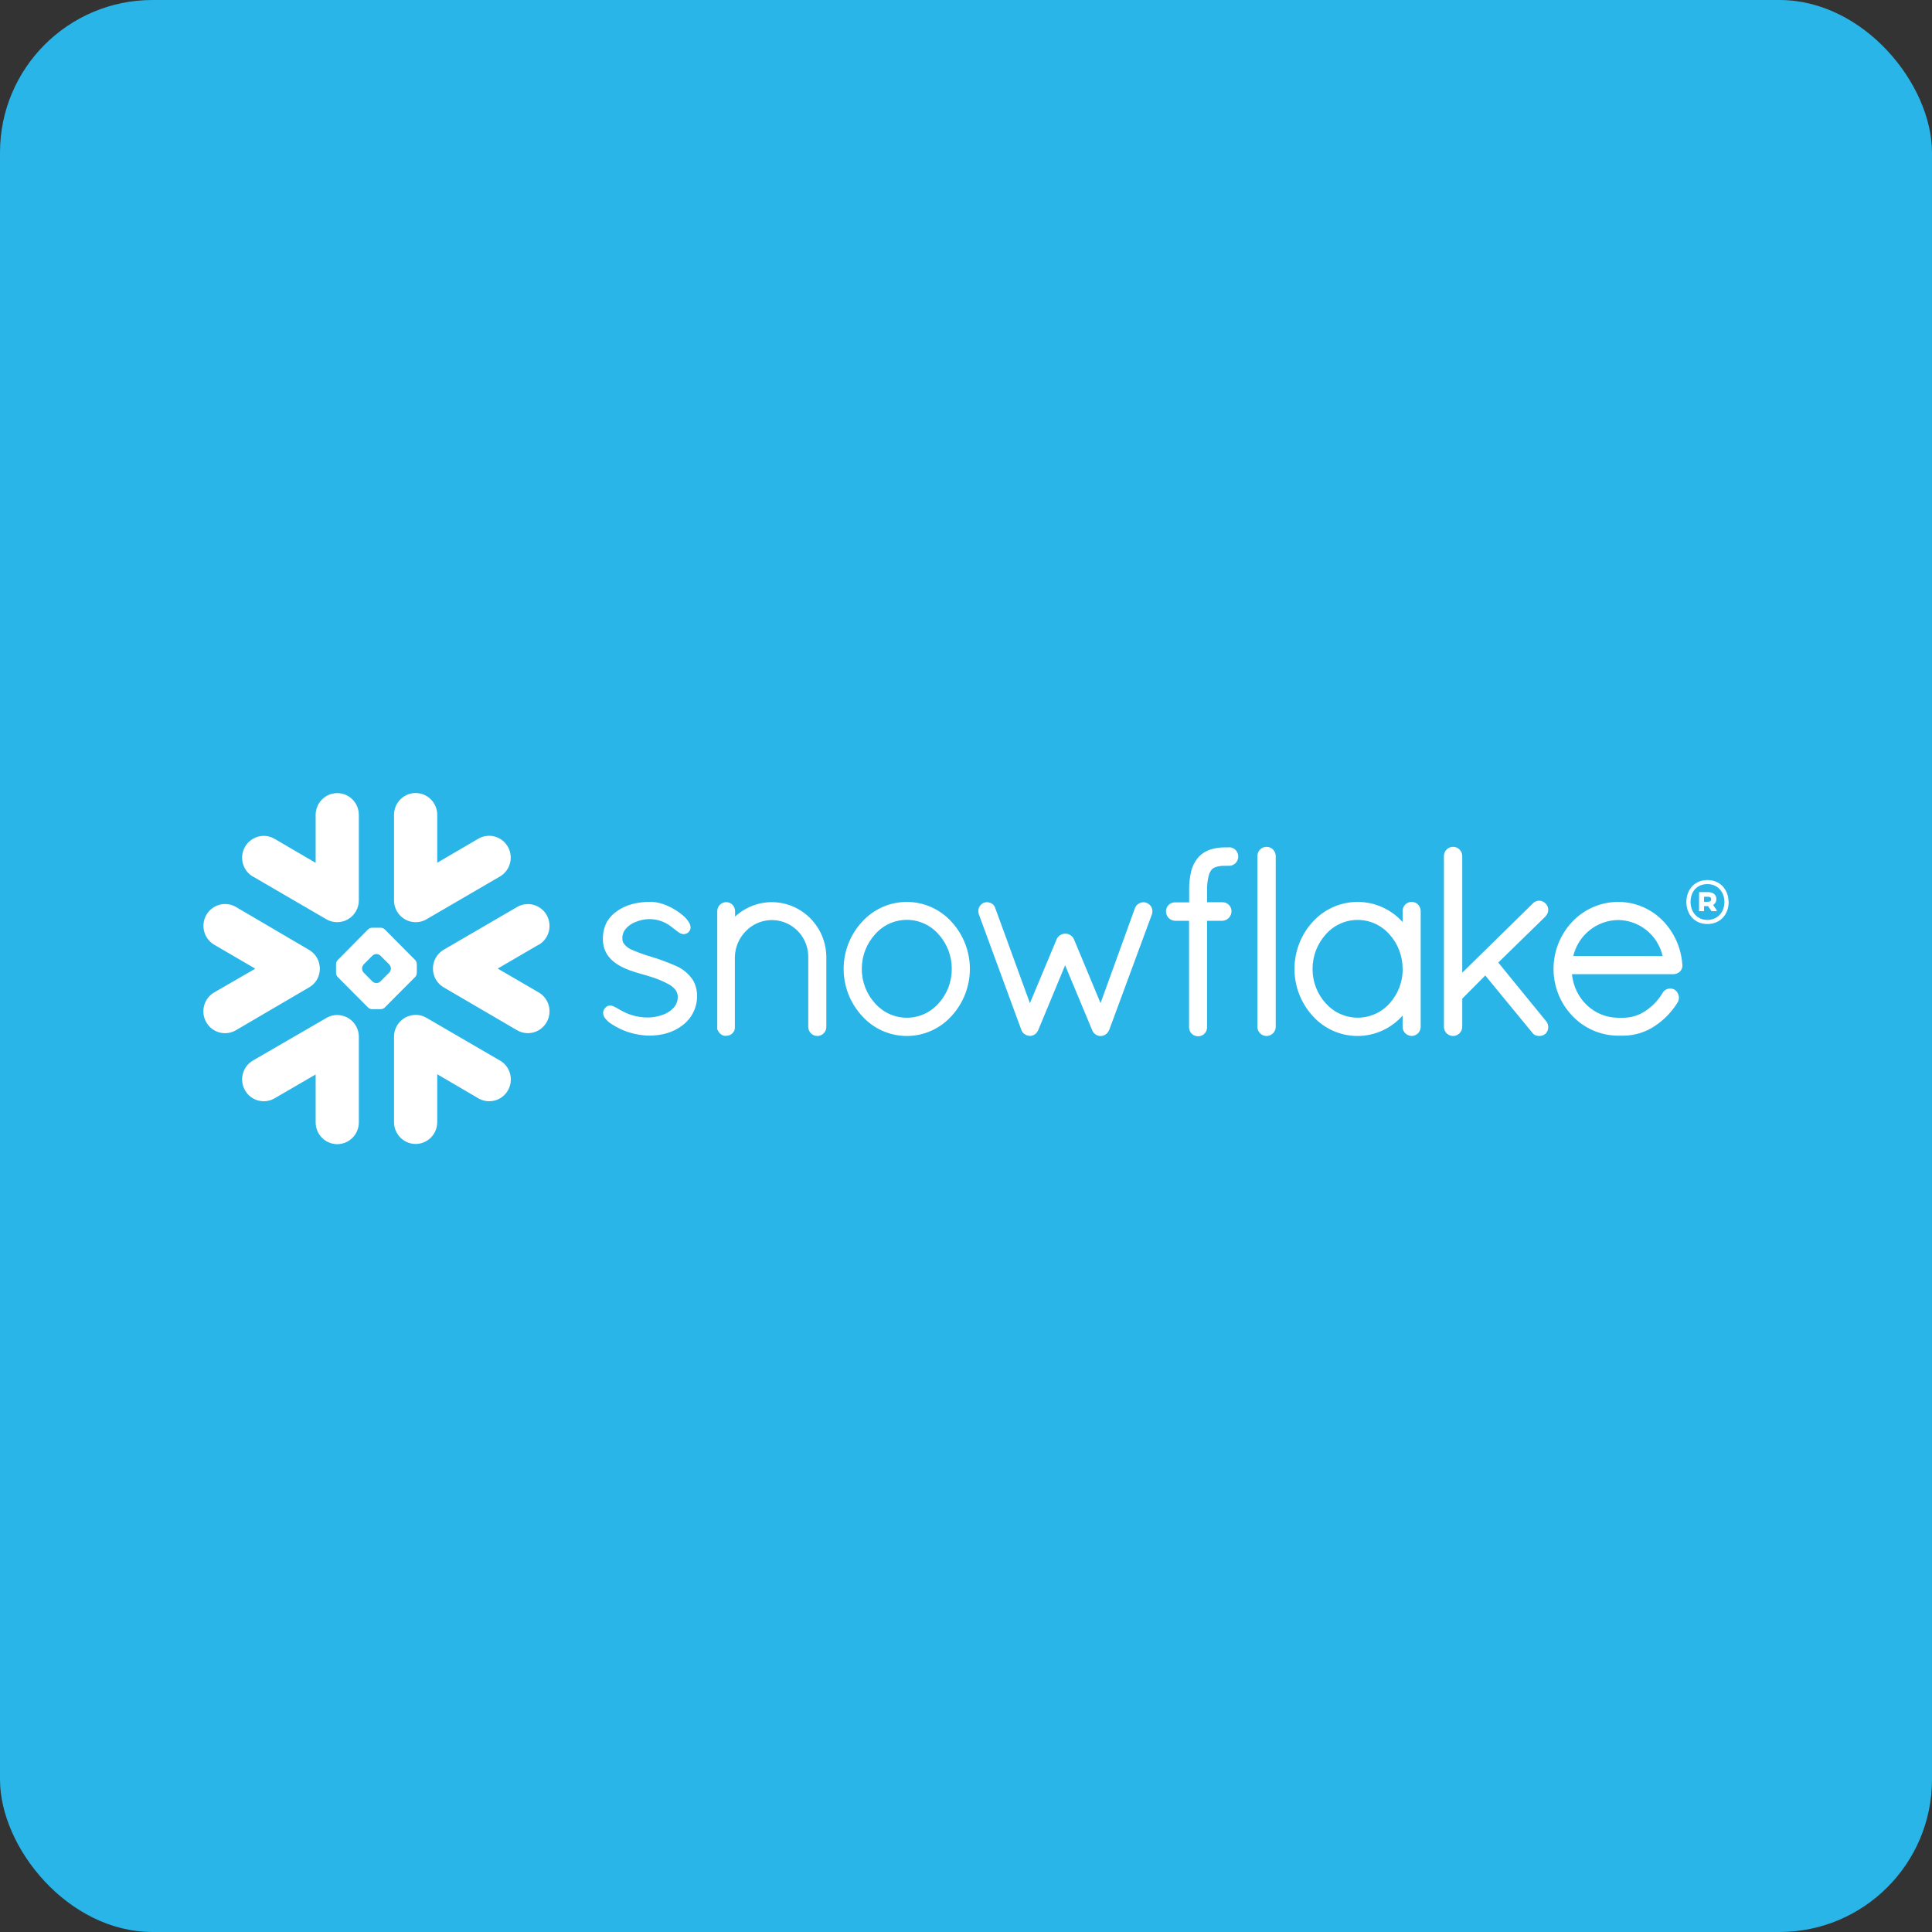 <svg width="380" height="380" viewBox="0 0 380 380" fill="none" xmlns="http://www.w3.org/2000/svg">
<rect x="0" y="0" width="380" height="380" fill="#333333" stroke="none"/>
<rect width="380" height="380" rx="30" fill="#29B5E8"/>
<g clip-path="url(#clip0_9_2283)">
<path fill-rule="evenodd" clip-rule="evenodd" d="M335.955 176.377H335.164V177.369H335.955C336.319 177.369 336.56 177.205 336.56 176.873C336.56 176.541 336.339 176.377 335.955 176.377ZM334.19 175.469H335.97C336.954 175.469 337.593 176.005 337.593 176.838C337.596 177.071 337.538 177.3 337.425 177.502C337.312 177.704 337.148 177.872 336.949 177.989L337.647 179.011V179.215H336.634L335.955 178.222H335.164V179.215H334.18L334.19 175.469ZM339.171 177.414C339.171 175.429 337.849 173.891 335.823 173.891C333.796 173.891 332.513 175.335 332.513 177.414C332.513 179.398 333.836 180.941 335.823 180.941C337.809 180.941 339.171 179.418 339.171 177.414ZM340.003 177.414C340.003 179.775 338.439 181.74 335.823 181.74C333.206 181.74 331.687 179.755 331.687 177.414C331.687 175.072 333.231 173.093 335.823 173.093C338.414 173.093 339.983 175.057 339.983 177.414H340.003ZM105.954 185.803L97.894 190.506L105.954 195.195C106.932 195.763 107.646 196.7 107.94 197.8C108.233 198.9 108.081 200.072 107.518 201.059C106.954 202.046 106.025 202.766 104.935 203.062C103.845 203.358 102.683 203.205 101.705 202.636L87.272 194.202C86.345 193.663 85.656 192.789 85.344 191.757C85.204 191.306 85.141 190.834 85.157 190.362C85.164 190.027 85.214 189.693 85.305 189.37C85.602 188.287 86.308 187.365 87.272 186.8L101.705 178.396C102.683 177.828 103.845 177.675 104.935 177.97C106.025 178.266 106.954 178.987 107.518 179.974C108.081 180.961 108.233 182.133 107.94 183.233C107.646 184.332 106.932 185.269 105.954 185.838V185.803ZM98.322 208.59L83.893 200.196C83.15 199.758 82.292 199.562 81.434 199.635C80.365 199.714 79.365 200.198 78.635 200.991C77.905 201.783 77.5 202.825 77.5 203.906V220.715C77.5 221.852 77.948 222.942 78.745 223.746C79.541 224.55 80.622 225.001 81.749 225.001C82.876 225.001 83.957 224.55 84.753 223.746C85.55 222.942 85.998 221.852 85.998 220.715V211.289L94.097 216.032C94.582 216.313 95.116 216.495 95.67 216.568C96.225 216.64 96.787 216.602 97.327 216.455C97.866 216.309 98.372 216.056 98.815 215.712C99.258 215.369 99.629 214.94 99.908 214.451C100.186 213.963 100.367 213.424 100.439 212.865C100.511 212.306 100.473 211.738 100.328 211.193C100.182 210.649 99.932 210.139 99.591 209.692C99.25 209.246 98.826 208.871 98.341 208.59H98.322ZM81.67 192.148L75.671 198.171C75.466 198.366 75.199 198.481 74.918 198.494H73.158C72.876 198.478 72.608 198.364 72.4 198.171L66.406 192.148C66.221 191.94 66.112 191.674 66.096 191.394V189.613C66.11 189.33 66.219 189.061 66.406 188.849L72.4 182.792C72.609 182.6 72.876 182.488 73.158 182.474H74.918C75.198 182.486 75.465 182.599 75.671 182.792L81.67 188.834C81.857 189.046 81.966 189.316 81.98 189.598V191.379C81.968 191.664 81.858 191.936 81.67 192.148ZM76.885 190.472C76.866 190.188 76.756 189.918 76.571 189.703L74.82 187.961C74.615 187.771 74.35 187.659 74.073 187.644H74.004C73.726 187.659 73.461 187.771 73.256 187.961L71.52 189.703C71.333 189.916 71.223 190.187 71.21 190.472V190.536C71.223 190.816 71.332 191.083 71.52 191.29L73.256 193.041C73.462 193.23 73.726 193.342 74.004 193.359H74.073C74.35 193.343 74.615 193.231 74.82 193.041L76.561 191.29C76.75 191.083 76.864 190.817 76.885 190.536V190.472ZM49.754 172.403L64.188 180.807C64.835 181.184 65.569 181.382 66.317 181.382C67.064 181.382 67.798 181.184 68.446 180.808C69.093 180.431 69.631 179.89 70.006 179.238C70.381 178.585 70.579 177.845 70.581 177.091V160.283C70.581 159.146 70.133 158.056 69.336 157.252C68.54 156.448 67.459 155.996 66.332 155.996C65.205 155.996 64.124 156.448 63.328 157.252C62.531 158.056 62.083 159.146 62.083 160.283V169.709L53.998 164.981C53.514 164.7 52.98 164.518 52.425 164.445C51.871 164.372 51.308 164.41 50.769 164.557C49.679 164.854 48.751 165.574 48.188 166.561C47.625 167.548 47.474 168.72 47.768 169.819C48.062 170.919 48.776 171.855 49.754 172.423V172.403ZM81.434 181.368C82.291 181.438 83.149 181.243 83.893 180.807L98.322 172.403C98.806 172.122 99.231 171.747 99.572 171.301C99.912 170.854 100.163 170.344 100.308 169.799C100.454 169.255 100.491 168.687 100.419 168.128C100.347 167.569 100.167 167.03 99.888 166.541C99.609 166.053 99.238 165.624 98.795 165.28C98.352 164.937 97.847 164.684 97.307 164.537C96.768 164.391 96.205 164.353 95.651 164.425C95.097 164.498 94.562 164.68 94.078 164.961L85.998 169.689V160.263C85.998 159.126 85.55 158.036 84.753 157.232C83.957 156.428 82.876 155.977 81.749 155.977C80.622 155.977 79.541 156.428 78.745 157.232C77.948 158.036 77.5 159.126 77.5 160.263V177.091C77.5 178.174 77.905 179.216 78.635 180.009C79.364 180.802 80.365 181.288 81.434 181.368ZM66.652 199.66C65.794 199.587 64.936 199.782 64.193 200.22L49.754 208.59C49.27 208.871 48.845 209.246 48.505 209.692C48.164 210.139 47.913 210.649 47.768 211.193C47.622 211.738 47.585 212.306 47.657 212.865C47.729 213.424 47.909 213.963 48.188 214.451C48.467 214.94 48.838 215.369 49.281 215.712C49.724 216.056 50.229 216.309 50.769 216.455C51.308 216.602 51.871 216.64 52.425 216.568C52.98 216.495 53.514 216.313 53.998 216.032L62.083 211.328V220.755C62.083 221.891 62.531 222.982 63.328 223.786C64.124 224.589 65.205 225.041 66.332 225.041C67.459 225.041 68.54 224.589 69.336 223.786C70.133 222.982 70.581 221.891 70.581 220.755V203.906C70.575 202.83 70.168 201.795 69.439 201.008C68.711 200.221 67.716 199.74 66.652 199.66ZM62.718 191.786C62.859 191.336 62.924 190.865 62.909 190.392C62.896 190.057 62.844 189.724 62.757 189.4C62.464 188.314 61.757 187.39 60.79 186.83L46.396 178.381C45.417 177.813 44.255 177.66 43.165 177.956C42.075 178.251 41.146 178.972 40.583 179.959C40.019 180.946 39.868 182.118 40.161 183.218C40.454 184.317 41.169 185.255 42.147 185.823L50.207 190.526L42.127 195.195C41.149 195.766 40.436 196.705 40.144 197.807C39.853 198.909 40.007 200.082 40.573 201.069C41.139 202.056 42.071 202.775 43.163 203.069C44.254 203.363 45.417 203.207 46.396 202.636L60.8 194.202C61.73 193.668 62.423 192.795 62.737 191.762L62.718 191.786ZM241.722 166.668H241.019C240.019 166.649 239.023 166.793 238.068 167.095C237.133 167.391 236.297 167.94 235.649 168.682C234.989 169.46 234.522 170.385 234.287 171.381C234.011 172.538 233.879 173.724 233.893 174.913V177.483H231.085C230.628 177.482 230.189 177.661 229.861 177.983C229.534 178.305 229.345 178.744 229.334 179.205C229.324 179.694 229.5 180.168 229.826 180.529C230.16 180.873 230.609 181.08 231.085 181.11H233.873V202.066C233.875 202.302 233.922 202.535 234.013 202.752C234.104 202.969 234.237 203.166 234.405 203.331C234.754 203.656 235.213 203.833 235.688 203.827C236.15 203.821 236.59 203.63 236.914 203.298C237.237 202.965 237.417 202.517 237.414 202.051V181.11H240.434C240.907 181.085 241.354 180.884 241.688 180.544C242.029 180.197 242.22 179.728 242.219 179.24V179.17C242.206 178.708 242.014 178.27 241.683 177.95C241.353 177.629 240.911 177.453 240.453 177.458H237.414V174.898C237.408 174.024 237.511 173.152 237.719 172.304C237.82 171.848 238.02 171.421 238.304 171.054C238.543 170.803 238.841 170.619 239.17 170.518C239.748 170.351 240.349 170.276 240.95 170.295H241.044H241.181H241.343H241.742C241.979 170.295 242.215 170.247 242.434 170.156C242.654 170.064 242.853 169.929 243.021 169.76C243.19 169.59 243.323 169.389 243.414 169.167C243.505 168.946 243.552 168.709 243.552 168.469C243.552 168.229 243.505 167.992 243.414 167.77C243.323 167.549 243.19 167.347 243.021 167.178C242.853 167.008 242.654 166.874 242.434 166.782C242.215 166.69 241.979 166.643 241.742 166.643L241.722 166.668ZM303.98 180.227C304.151 180.059 304.287 179.858 304.381 179.637C304.475 179.415 304.524 179.178 304.526 178.937C304.525 178.702 304.475 178.47 304.38 178.256C304.285 178.042 304.148 177.849 303.975 177.692C303.815 177.522 303.622 177.387 303.408 177.295C303.194 177.203 302.964 177.155 302.731 177.155C302.499 177.155 302.269 177.203 302.055 177.295C301.841 177.387 301.648 177.522 301.487 177.692L287.604 191.32V168.355C287.601 168.116 287.551 167.879 287.458 167.66C287.364 167.44 287.228 167.241 287.058 167.074C286.889 166.908 286.688 166.776 286.468 166.688C286.247 166.599 286.012 166.555 285.775 166.559C285.542 166.56 285.312 166.608 285.098 166.699C284.884 166.79 284.689 166.923 284.526 167.09C284.194 167.426 284.005 167.88 284 168.355V201.972C284.005 202.445 284.193 202.898 284.525 203.232C284.857 203.567 285.306 203.757 285.775 203.763C286.253 203.769 286.714 203.584 287.057 203.249C287.4 202.913 287.597 202.454 287.604 201.972V196.425L292.134 191.866L301.359 203.093C301.516 203.329 301.738 203.514 301.999 203.624C302.241 203.714 302.497 203.761 302.756 203.763C303.174 203.77 303.583 203.636 303.916 203.381H303.941C304.123 203.206 304.268 202.996 304.368 202.763C304.467 202.53 304.52 202.28 304.521 202.026C304.518 201.59 304.363 201.169 304.084 200.835L294.691 189.321L303.985 180.247L303.98 180.227ZM278.9 177.915C279.069 178.082 279.203 178.282 279.294 178.503C279.386 178.724 279.432 178.961 279.431 179.2V201.972C279.427 202.445 279.239 202.899 278.907 203.234C278.575 203.569 278.126 203.759 277.656 203.763C277.185 203.757 276.735 203.567 276.402 203.232C276.236 203.067 276.104 202.871 276.014 202.655C275.923 202.439 275.876 202.206 275.876 201.972V199.749C274.768 201.002 273.412 202.007 271.895 202.698C270.378 203.39 268.734 203.752 267.07 203.763C265.406 203.773 263.757 203.431 262.232 202.758C260.707 202.086 259.339 201.098 258.216 199.858C255.896 197.333 254.607 194.017 254.607 190.573C254.607 187.13 255.896 183.814 258.216 181.288C259.341 180.055 260.709 179.072 262.231 178.402C263.753 177.731 265.398 177.388 267.059 177.393C268.72 177.399 270.362 177.753 271.88 178.434C273.398 179.115 274.759 180.107 275.876 181.348V179.175C275.876 178.936 275.923 178.699 276.015 178.478C276.107 178.257 276.242 178.057 276.412 177.89C276.749 177.571 277.194 177.394 277.656 177.394C278.118 177.394 278.563 177.571 278.9 177.89V177.915ZM275.876 190.601C275.894 188.063 274.957 185.612 273.255 183.744C272.47 182.861 271.51 182.154 270.437 181.67C269.364 181.186 268.202 180.936 267.026 180.936C265.851 180.936 264.688 181.186 263.615 181.67C262.542 182.154 261.582 182.861 260.798 183.744C259.091 185.611 258.149 188.061 258.162 190.601C258.156 193.123 259.102 195.553 260.808 197.397C261.599 198.27 262.562 198.967 263.635 199.444C264.709 199.921 265.868 200.167 267.041 200.167C268.214 200.167 269.373 199.921 270.446 199.444C271.52 198.967 272.483 198.27 273.274 197.397C274.974 195.541 275.911 193.103 275.895 190.576L275.876 190.601ZM132.849 189.936C131.321 189.267 129.757 188.689 128.162 188.204C126.765 187.803 125.396 187.305 124.066 186.716C123.595 186.484 123.173 186.16 122.827 185.763C122.546 185.434 122.396 185.012 122.404 184.578C122.392 183.986 122.564 183.404 122.896 182.916C123.463 182.174 124.232 181.614 125.108 181.303C125.91 180.977 126.763 180.799 127.626 180.777C129.162 180.751 130.662 181.238 131.895 182.162C132.387 182.514 132.79 182.876 133.174 183.154C133.357 183.309 133.559 183.443 133.773 183.551C133.99 183.669 134.231 183.733 134.477 183.739C134.646 183.74 134.813 183.706 134.968 183.64C135.127 183.574 135.273 183.482 135.401 183.367C135.533 183.243 135.642 183.095 135.721 182.931C135.788 182.774 135.823 182.605 135.824 182.434C135.818 182.119 135.733 181.81 135.578 181.537C135.262 180.99 134.855 180.503 134.373 180.098C133.486 179.331 132.492 178.699 131.423 178.222C130.345 177.704 129.173 177.415 127.98 177.374C125.34 177.374 123.136 177.979 121.533 179.091C120.695 179.626 119.983 180.341 119.448 181.184C118.872 182.215 118.576 183.38 118.588 184.563V184.751C118.566 185.976 118.96 187.172 119.704 188.14C120.751 189.469 122.3 190.268 123.82 190.834C125.34 191.399 126.849 191.737 127.808 192.059C129.137 192.45 130.419 192.984 131.634 193.652C132.103 193.923 132.519 194.278 132.864 194.699C133.146 195.09 133.3 195.559 133.306 196.043V196.083C133.314 196.756 133.106 197.414 132.711 197.958C132.069 198.743 131.215 199.324 130.252 199.63C129.404 199.935 128.512 200.102 127.612 200.126C125.892 200.164 124.189 199.779 122.65 199.005C122.089 198.722 121.637 198.444 121.223 198.206C121.022 198.097 120.83 197.993 120.628 197.908C120.426 197.822 120.209 197.777 119.989 197.774C119.836 197.774 119.684 197.803 119.542 197.859C119.396 197.917 119.264 198.005 119.153 198.117C118.996 198.258 118.864 198.426 118.765 198.613C118.673 198.803 118.626 199.012 118.627 199.223C118.636 199.568 118.745 199.903 118.942 200.186C119.286 200.647 119.709 201.043 120.191 201.356C120.819 201.77 121.477 202.136 122.158 202.453C123.876 203.226 125.73 203.648 127.612 203.693C130.144 203.693 132.338 203.103 134.182 201.709C135.079 201.054 135.811 200.197 136.319 199.205C136.827 198.213 137.097 197.115 137.108 195.998C137.131 194.873 136.852 193.762 136.301 192.784C135.457 191.509 134.255 190.517 132.849 189.936ZM249.089 166.559C248.619 166.563 248.17 166.753 247.84 167.09C247.673 167.255 247.541 167.452 247.451 167.669C247.36 167.886 247.314 168.119 247.314 168.355V201.972C247.313 202.206 247.36 202.439 247.45 202.655C247.54 202.872 247.673 203.068 247.84 203.232C248.091 203.484 248.41 203.656 248.757 203.727C249.104 203.797 249.464 203.764 249.792 203.629C250.12 203.495 250.402 203.266 250.602 202.971C250.803 202.677 250.913 202.329 250.918 201.972V168.355C250.915 168.116 250.865 167.879 250.772 167.66C250.678 167.44 250.542 167.241 250.372 167.074C250.202 166.908 250.002 166.776 249.781 166.688C249.561 166.599 249.326 166.555 249.089 166.559ZM330.915 189.737V189.916C330.915 190.15 330.865 190.381 330.769 190.594C330.673 190.807 330.533 190.997 330.359 191.151C330.018 191.449 329.581 191.611 329.13 191.608H309.183C309.675 196.519 313.575 200.141 318.217 200.181H319.392C320.955 200.155 322.474 199.66 323.754 198.757C325.082 197.857 326.196 196.671 327.015 195.284C327.169 195.011 327.398 194.789 327.674 194.644C327.928 194.502 328.214 194.428 328.505 194.431C328.823 194.43 329.135 194.516 329.41 194.679C329.657 194.855 329.86 195.089 330.001 195.359C330.142 195.63 330.217 195.931 330.221 196.236C330.222 196.563 330.135 196.883 329.97 197.164C328.838 198.999 327.329 200.567 325.545 201.763C323.724 202.998 321.586 203.672 319.392 203.703H318.197C316.523 203.689 314.869 203.336 313.333 202.665C311.796 201.994 310.409 201.02 309.252 199.799C306.892 197.337 305.569 194.05 305.559 190.625C305.545 187.139 306.875 183.784 309.267 181.269C310.433 180.043 311.832 179.068 313.382 178.402C314.931 177.736 316.597 177.393 318.281 177.394C321.513 177.389 324.617 178.669 326.921 180.956C329.254 183.288 330.665 186.397 330.89 189.703L330.915 189.737ZM327.02 188.041C326.56 186.046 325.451 184.264 323.87 182.979C322.288 181.695 320.326 180.983 318.296 180.956C316.25 180.972 314.268 181.676 312.664 182.958C311.061 184.24 309.927 186.025 309.444 188.031L327.02 188.041ZM151.802 177.439C149.128 177.443 146.553 178.458 144.583 180.281V179.235C144.583 178.768 144.407 178.32 144.091 177.979C143.932 177.81 143.741 177.674 143.529 177.581C143.316 177.489 143.088 177.44 142.856 177.439C142.622 177.435 142.389 177.479 142.171 177.569C141.954 177.658 141.756 177.79 141.59 177.957C141.424 178.125 141.293 178.324 141.205 178.543C141.117 178.763 141.073 178.998 141.076 179.235V202.507L141.15 202.582C141.177 202.668 141.217 202.75 141.268 202.825C141.514 203.263 141.92 203.587 142.399 203.728H142.473H142.856C143.118 203.726 143.377 203.667 143.614 203.554C143.825 203.457 144.011 203.313 144.16 203.133C144.16 203.133 144.184 203.088 144.209 203.068C144.298 202.956 144.373 202.833 144.43 202.701C144.475 202.58 144.511 202.455 144.538 202.329V202.264V188.249C144.579 186.323 145.358 184.488 146.712 183.129C147.711 182.103 148.991 181.401 150.389 181.114C151.786 180.827 153.236 180.967 154.554 181.518C155.871 182.068 156.996 183.003 157.783 184.202C158.57 185.401 158.984 186.811 158.972 188.249V201.972C158.974 202.324 159.079 202.668 159.273 202.961C159.467 203.254 159.742 203.483 160.064 203.62C160.386 203.757 160.741 203.795 161.084 203.731C161.428 203.666 161.745 203.501 161.996 203.257C162.166 203.089 162.3 202.889 162.391 202.669C162.483 202.448 162.529 202.211 162.527 201.972V188.249C162.517 185.383 161.383 182.638 159.374 180.613C157.364 178.588 154.642 177.446 151.802 177.439ZM187.15 181.303C189.473 183.822 190.764 187.134 190.764 190.573C190.764 194.013 189.473 197.325 187.15 199.843C186.036 201.078 184.678 202.065 183.164 202.74C181.65 203.415 180.013 203.764 178.357 203.764C176.702 203.764 175.065 203.415 173.551 202.74C172.037 202.065 170.679 201.078 169.565 199.843C167.232 197.33 165.935 194.016 165.935 190.573C165.935 187.131 167.232 183.817 169.565 181.303C170.681 180.072 172.039 179.088 173.553 178.415C175.067 177.743 176.703 177.395 178.357 177.395C180.012 177.395 181.648 177.743 183.162 178.415C184.676 179.088 186.034 180.072 187.15 181.303ZM187.199 190.576C187.216 188.045 186.281 185.602 184.583 183.739C183.802 182.853 182.844 182.144 181.772 181.659C180.7 181.173 179.538 180.922 178.362 180.922C177.187 180.922 176.025 181.173 174.953 181.659C173.881 182.144 172.923 182.853 172.141 183.739C170.437 185.599 169.495 188.043 169.506 190.576C169.495 193.099 170.438 195.531 172.141 197.378C172.926 198.259 173.885 198.963 174.956 199.446C176.028 199.928 177.189 200.177 178.362 200.177C179.536 200.177 180.696 199.928 181.768 199.446C182.84 198.963 183.799 198.259 184.583 197.378C186.28 195.528 187.215 193.096 187.199 190.576ZM225.558 177.592C225.356 177.504 225.138 177.459 224.918 177.458C224.565 177.46 224.219 177.565 223.923 177.76C223.627 177.956 223.394 178.233 223.251 178.56L216.465 197.303L211.232 184.736C211.084 184.4 210.837 184.118 210.524 183.928C210.218 183.737 209.866 183.635 209.506 183.635C209.152 183.639 208.806 183.744 208.509 183.94C208.212 184.135 207.976 184.411 207.829 184.736L202.572 197.313L195.746 178.575C195.631 178.23 195.402 177.936 195.097 177.741C194.804 177.551 194.463 177.45 194.114 177.449C193.884 177.449 193.657 177.494 193.445 177.582C193.032 177.777 192.709 178.123 192.541 178.55C192.374 178.977 192.375 179.453 192.545 179.879L200.91 202.636C200.981 202.817 201.081 202.985 201.205 203.133C201.317 203.253 201.449 203.353 201.594 203.43C201.637 203.469 201.683 203.503 201.731 203.534C201.809 203.58 201.894 203.612 201.982 203.629C202.179 203.703 202.387 203.743 202.597 203.748C202.932 203.74 203.258 203.635 203.536 203.445C203.822 203.255 204.042 202.979 204.166 202.656H204.19L209.496 189.856L214.812 202.607C214.929 202.923 215.134 203.199 215.403 203.4C215.657 203.596 215.956 203.722 216.273 203.768H216.494C216.698 203.769 216.9 203.732 217.089 203.658C217.251 203.595 217.403 203.509 217.542 203.405C217.824 203.179 218.045 202.884 218.181 202.547L226.541 179.909C226.714 179.477 226.712 178.994 226.534 178.564C226.356 178.134 226.018 177.792 225.592 177.612L225.558 177.592Z" fill="white"/>
</g>
<defs>
<clipPath id="clip0_9_2283">
<rect width="300" height="69" fill="white" transform="translate(40 156)"/>
</clipPath>
</defs>
</svg>
